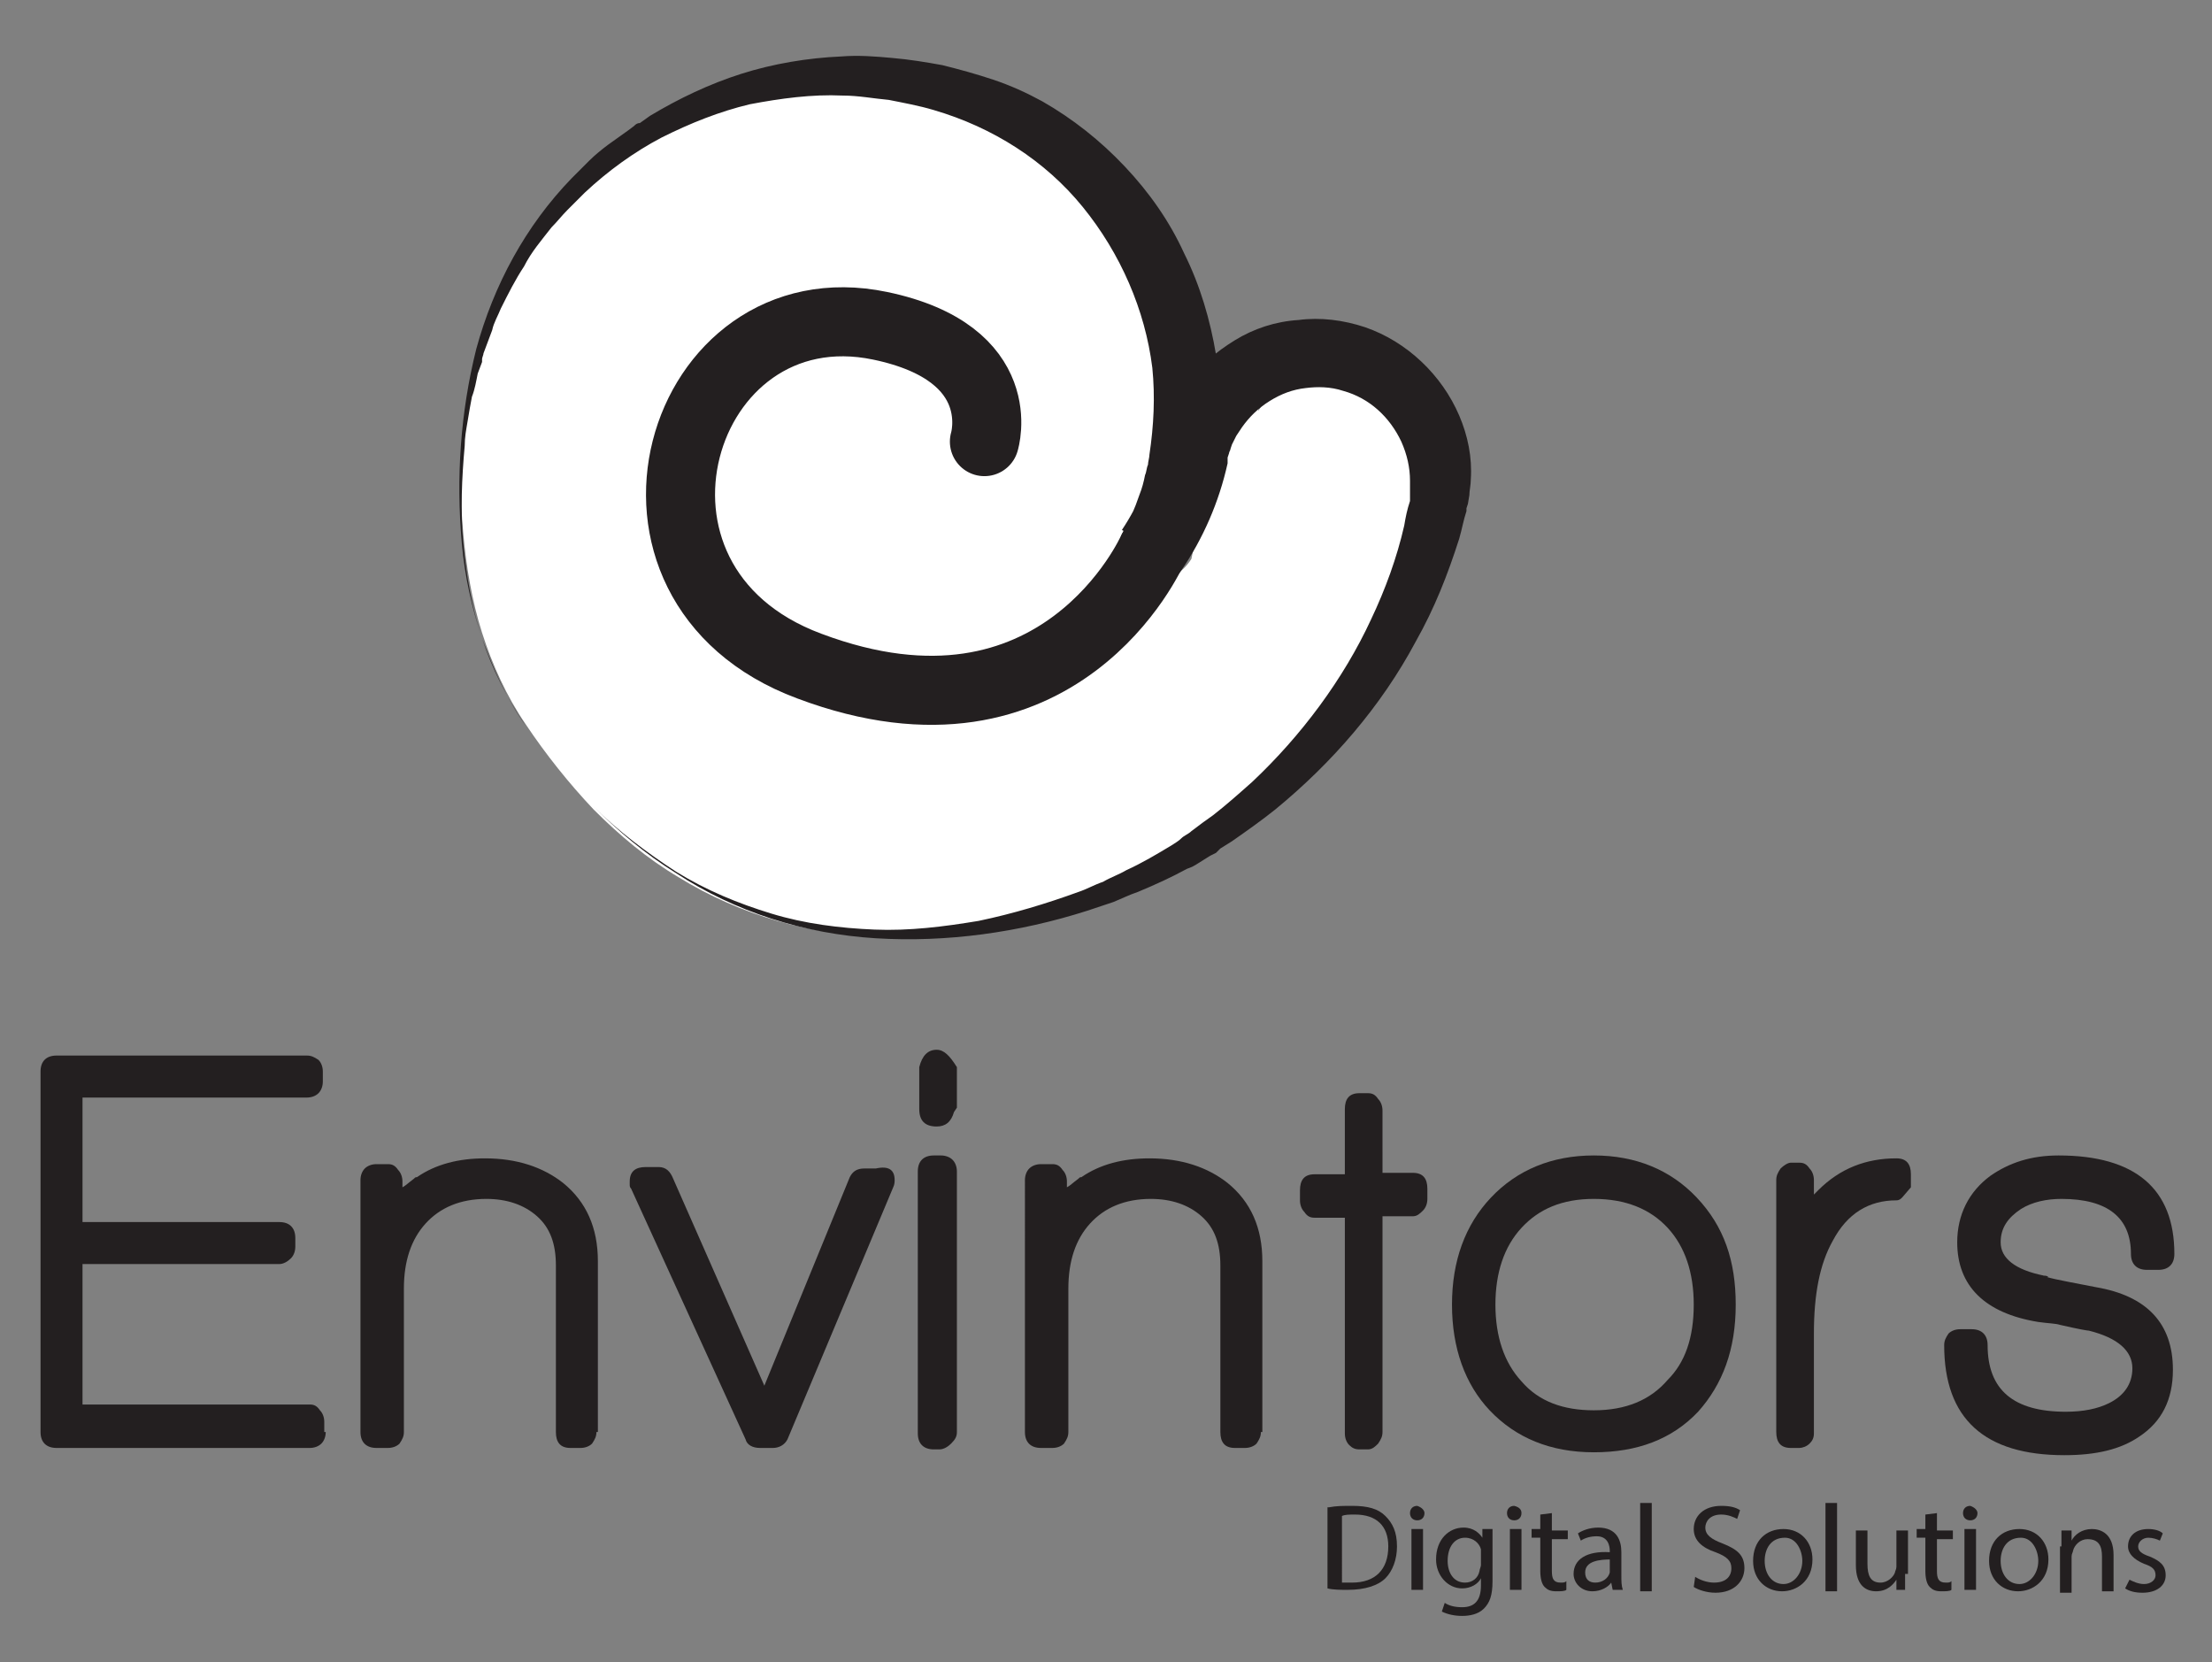 <?xml version="1.0" encoding="utf-8"?>
<!-- Generator: Adobe Illustrator 27.2.0, SVG Export Plug-In . SVG Version: 6.00 Build 0)  -->
<svg version="1.1" id="Layer_1" xmlns="http://www.w3.org/2000/svg" xmlns:xlink="http://www.w3.org/1999/xlink" x="0px" y="0px"
	 viewBox="0 0 152.8 114.8" style="enable-background:new 0 0 152.8 114.8;" xml:space="preserve">
<rect x="0" y="0" width="152.8" height="114.8" fill="#808080" stroke="none"/>
<style type="text/css">
	.st0{fill:#FFFFFF;}
	.st1{fill:#231F20;}
	.st2{fill:none;stroke:#231F20;stroke-width:4.769;stroke-linecap:round;stroke-linejoin:round;stroke-miterlimit:10;}
</style>
<g>
	<path class="st0" d="M98.5,30.8c-0.1-0.5-0.3-0.9-0.4-1.3c-0.8-1.7-2.3-3.1-4-3.7c-0.9-0.3-1.8-0.4-2.7-0.2
		c-0.9,0.1-1.8,0.4-2.5,0.9c-0.8,0.5-1.5,1.1-2,1.9l0.4-1.5c-0.1,0.2-1.2,0.7-1.3,1l-1.2,1c0,0.1-0.6,2-1,2.2c0,0,0,0,0,0l-1.5,7.5
		c-0.7,1.1-1.8,1.7-2.9,1c0,0-0.1-0.1-0.1-0.1c-1-0.7-1.3-2.1-0.8-3.2c0.5-0.9,0.9-1.9,1.2-2.9c0.2-0.5,0.3-1,0.4-1.5
		c0.1-0.3,0.1-0.5,0.2-0.8c0-0.1,0-0.2,0.1-0.3c0-0.2,0.1-0.3,0.1-0.5c0.3-2.1,0.4-4.2,0.2-6.3c-0.5-4.2-2.2-8.3-4.9-11.6
		c-2.2-2.7-5.1-4.9-8.4-6.3c-0.7-0.3-1.3-0.5-2-0.7c-1-0.3-2.1-0.5-3.2-0.7c-1.1-0.2-2.2-0.3-3.2-0.3c-2.2-0.1-4.4,0.2-6.5,0.7
		c-2.1,0.5-4.2,1.3-6.2,2.4c-1.9,1.1-3.8,2.4-5.4,4L39.9,12c-0.2,0.2-0.4,0.4-0.6,0.6c-0.4,0.4-0.8,0.9-1.1,1.3
		c-0.7,0.9-1.4,1.8-2,2.8c-0.6,1-1.1,2-1.6,3c-0.2,0.5-0.5,1.1-0.7,1.6c-0.1,0.3-0.2,0.5-0.3,0.8L33.4,23c0,0.1-0.1,0.3-0.1,0.4
		l-0.1,0.4l-0.2,0.8c-0.1,0.6-0.3,1.1-0.4,1.7c-0.1,0.6-0.2,1.2-0.3,1.7c-0.1,0.6-0.2,1.2-0.2,1.7c0,0.3-0.1,0.6-0.1,1
		c-0.2,2-0.2,4,0,6.1c0.2,2.3,0.6,4.7,1.3,6.9c0.7,2.2,1.7,4.4,3,6.3c1.4,2.1,3,4.1,4.7,5.9c1.8,1.8,3.7,3.4,5.9,4.7
		c2.1,1.3,4.4,2.3,6.8,3c2.4,0.7,4.8,1,7.3,1.1c2.1,0,4.1-0.1,6.2-0.4c0.4-0.1,0.8-0.1,1.2-0.2c2.4-0.5,4.7-1.2,7-2.1
		c0.6-0.2,1.1-0.5,1.7-0.7c0.6-0.3,1.1-0.5,1.7-0.8c1.1-0.5,2.2-1.1,3.2-1.8c0.3-0.2,0.5-0.3,0.8-0.5c0.3-0.2,0.5-0.3,0.7-0.5
		l0.4-0.3l0.4-0.3l0.7-0.6c0.9-0.8,1.9-1.6,2.7-2.4c3.5-3.4,6.4-7.4,8.4-11.8c1-2.2,1.8-4.5,2.4-6.8c0.1-0.6,0.2-1.2,0.4-1.8l0-0.1
		l0-0.1l0-0.2l0.1-0.4c0-0.2,0-0.5,0-0.7C98.7,31.8,98.6,31.3,98.5,30.8z"/>
	<g>
		<g>
			<path class="st1" d="M36.3,50.1c-1.3-1.9-2.3-3.9-3-6c-0.7-2.1-1.2-4.3-1.4-6.6c-0.4-4.5-0.1-9,1-13.4c1.2-4.4,3.4-8.5,6.6-11.8
				c0.2-0.2,0.4-0.4,0.6-0.6c0.2-0.2,0.4-0.4,0.6-0.6c0.4-0.4,0.9-0.8,1.3-1.1l0.7-0.5l0.7-0.5l0.4-0.3c0.1-0.1,0.2-0.2,0.4-0.2
				l0.7-0.5c2-1.2,4.1-2.2,6.3-2.9c2.2-0.7,4.6-1.1,6.9-1.2c1.2-0.1,2.4,0,3.5,0.1c1.2,0.1,2.4,0.3,3.5,0.5c1.2,0.3,2.3,0.6,3.5,1
				C69.8,5.9,70.9,6.4,72,7c2.1,1.2,4,2.7,5.7,4.5c1.7,1.8,3.1,3.8,4.1,6c1.1,2.2,1.8,4.6,2.2,7c0.2,1.2,0.3,2.5,0.3,3.7
				c0,1.2-0.1,2.5-0.3,3.7c0,0.3-0.1,0.6-0.2,0.9c-0.1,0.3-0.1,0.6-0.2,0.9c-0.1,0.6-0.3,1.2-0.5,1.8c-0.4,1.2-0.9,2.4-1.5,3.5
				l-4.1-2.4c1.2-1.8,2-3.8,2.5-5.9l0.1-0.2l0.1-0.3l0.2-0.6c0-0.2,0.1-0.4,0.2-0.5l0.2-0.5c0.2-0.4,0.3-0.7,0.5-1
				c0.2-0.3,0.4-0.7,0.6-1c0.9-1.3,2.1-2.3,3.4-3.1c1.3-0.8,2.8-1.3,4.4-1.4c1.5-0.2,3.1,0,4.6,0.5c2.9,1,5.3,3.3,6.5,6.1
				c0.6,1.4,0.9,2.9,0.8,4.4c0,0.4-0.1,0.8-0.1,1.1l-0.1,0.6l-0.1,0.3l0,0.1l0,0.1c-0.2,0.6-0.3,1.2-0.5,1.9c-0.8,2.5-1.7,4.8-3,7.1
				c-2.4,4.5-5.8,8.4-9.7,11.6c-1,0.8-2,1.5-3,2.2l-0.8,0.5L84,58.9l-0.4,0.2c-0.3,0.2-0.5,0.3-0.8,0.5c-0.3,0.2-0.5,0.3-0.8,0.4
				c-1.1,0.6-2.2,1.1-3.4,1.6c-0.6,0.2-1.2,0.5-1.7,0.7c-0.6,0.2-1.2,0.4-1.8,0.6c-4.7,1.5-9.7,2.2-14.6,1.9
				c-4.9-0.3-9.7-1.8-13.8-4.5c-2.1-1.3-4-2.9-5.7-4.6C39.2,54,37.7,52.1,36.3,50.1z M36.3,50.1c1.4,2,2.9,3.9,4.7,5.6
				c1.7,1.7,3.7,3.2,5.7,4.5c2.1,1.3,4.3,2.2,6.6,2.9c2.3,0.7,4.7,1,7.1,1.1c2.4,0.1,4.8-0.2,7.2-0.6c2.4-0.5,4.7-1.2,6.9-2
				c0.6-0.2,1.1-0.5,1.7-0.7c0.5-0.3,1.1-0.5,1.6-0.8c1.1-0.5,2.1-1.1,3.1-1.7c0.3-0.2,0.5-0.3,0.7-0.5c0.2-0.2,0.5-0.3,0.7-0.5
				l0.4-0.3l0.4-0.3l0.7-0.5c0.9-0.7,1.8-1.5,2.7-2.3c3.4-3.2,6.3-7.1,8.2-11.2c1-2.1,1.8-4.3,2.3-6.5c0.1-0.6,0.2-1.1,0.4-1.7
				l0-0.1l0-0.1l0-0.2l0-0.3c0-0.2,0-0.5,0-0.7c0-0.9-0.2-1.8-0.6-2.7c-0.8-1.7-2.2-3-4-3.5c-0.9-0.3-1.8-0.3-2.6-0.2
				c-0.9,0.1-1.7,0.4-2.5,0.9c-0.8,0.5-1.4,1.1-1.9,1.8l-0.4,0.6c-0.1,0.2-0.2,0.4-0.3,0.6l-0.1,0.3c0,0.1-0.1,0.2-0.1,0.3l-0.1,0.3
				l0,0.2c0,0,0,0.1,0,0.1l0,0.1c-0.6,2.7-1.7,5.2-3.2,7.4l0,0c-0.7,1.1-2.2,1.4-3.3,0.6c-1-0.7-1.3-2-0.8-3.1
				c0.5-0.9,0.9-1.8,1.2-2.7c0.2-0.5,0.3-0.9,0.4-1.4c0.1-0.2,0.1-0.5,0.2-0.7c0-0.2,0.1-0.5,0.1-0.7c0.3-2,0.4-4,0.2-6
				c-0.5-4-2.2-7.9-4.8-11.1c-2.6-3.2-6.2-5.5-10.3-6.7c-1-0.3-2.1-0.5-3.1-0.7c-1.1-0.1-2.1-0.3-3.2-0.3c-2.1-0.1-4.3,0.2-6.4,0.6
				c-2.1,0.5-4.1,1.3-6.1,2.3c-1.9,1-3.7,2.3-5.3,3.8l-0.6,0.6c-0.2,0.2-0.4,0.4-0.6,0.6c-0.4,0.4-0.7,0.8-1.1,1.2
				c-0.7,0.9-1.4,1.7-1.9,2.7c-0.6,0.9-1.1,1.9-1.6,2.9c-0.2,0.5-0.5,1-0.6,1.5c-0.1,0.3-0.2,0.5-0.3,0.8l-0.3,0.8
				c0,0.1-0.1,0.3-0.1,0.4L33.3,25L33,25.8c-0.1,0.5-0.2,1.1-0.4,1.6c-0.1,0.5-0.2,1.1-0.3,1.7c-0.1,0.6-0.2,1.1-0.2,1.7
				c-0.2,2.2-0.3,4.5-0.1,6.7c0.2,2.2,0.6,4.5,1.3,6.6C34.1,46.2,35,48.3,36.3,50.1z"/>
		</g>
		<path class="st2" d="M79.6,38c0,0-6.4,14.5-23.7,8c-15.3-5.7-9-26.4,4.9-23.5c9.1,1.9,7.2,8,7.2,8"/>
	</g>
	<g>
		<path class="st1" d="M22.5,98.9c0,0.3-0.1,0.6-0.3,0.8c-0.2,0.2-0.5,0.3-0.8,0.3H3.9c-0.7,0-1.1-0.4-1.1-1.1V74
			c0-0.7,0.4-1.1,1.1-1.1h17.3c0.3,0,0.5,0.1,0.8,0.3c0.2,0.2,0.3,0.5,0.3,0.8v0.7c0,0.3-0.1,0.6-0.3,0.8c-0.2,0.2-0.5,0.3-0.8,0.3
			H5.7v8.6h13.6c0.7,0,1.1,0.4,1.1,1.1v0.6c0,0.3-0.1,0.6-0.3,0.8c-0.2,0.2-0.5,0.4-0.8,0.4H5.7V97h15.7c0.3,0,0.5,0.1,0.7,0.4
			c0.2,0.2,0.3,0.5,0.3,0.8V98.9z"/>
		<path class="st1" d="M41.2,98.9c0,0.3-0.1,0.5-0.3,0.8c-0.2,0.2-0.5,0.3-0.8,0.3h-0.7c-0.7,0-1-0.4-1-1.1V87.4
			c0-1.5-0.4-2.6-1.3-3.4c-0.9-0.8-2.1-1.2-3.5-1.2c-1.8,0-3.2,0.6-4.2,1.7c-1,1.1-1.5,2.6-1.5,4.5v9.9c0,0.3-0.1,0.5-0.3,0.8
			c-0.2,0.2-0.5,0.3-0.8,0.3H26c-0.7,0-1.1-0.4-1.1-1.1V81.5c0-0.3,0.1-0.6,0.3-0.8c0.2-0.2,0.5-0.3,0.8-0.3h0.8
			c0.3,0,0.5,0.1,0.7,0.4c0.2,0.2,0.3,0.5,0.3,0.8V82c0.2-0.1,0.4-0.3,0.8-0.6c0.1-0.1,0.1-0.1,0.2-0.1c1.3-0.9,2.9-1.3,4.7-1.3
			c2.2,0,4,0.6,5.4,1.7l0,0c1.6,1.3,2.4,3.1,2.4,5.4V98.9z"/>
		<path class="st1" d="M61.8,81.5c0,0.1,0,0.3-0.1,0.5l0,0l-7.3,17.4c-0.2,0.4-0.6,0.6-1,0.6h-0.9c-0.5,0-0.9-0.2-1-0.6l-7.9-17.3
			c-0.1-0.1-0.1-0.2-0.1-0.3v-0.2c0-0.7,0.4-1,1.1-1h0.9c0.5,0,0.8,0.3,1,0.8l6.3,14.3l5.9-14.4c0.2-0.4,0.5-0.6,1-0.6h0.8
			C61.4,80.5,61.8,80.8,61.8,81.5z"/>
		<path class="st1" d="M66.1,76.5l-0.2,0.3c-0.2,0.7-0.6,1-1.2,1c-0.8,0-1.2-0.4-1.2-1.2v-2.9c0.2-0.8,0.6-1.2,1.2-1.2
			c0.5,0,0.9,0.4,1.4,1.2V76.5z M66.1,98.9c0,0.3-0.1,0.5-0.4,0.8c-0.2,0.2-0.5,0.4-0.8,0.4h-0.4c-0.7,0-1.1-0.4-1.1-1.1V80.9
			c0-0.7,0.4-1.1,1.1-1.1H65c0.3,0,0.6,0.1,0.8,0.3c0.2,0.2,0.3,0.5,0.3,0.8V98.9z"/>
		<path class="st1" d="M87.1,98.9c0,0.3-0.1,0.5-0.3,0.8c-0.2,0.2-0.5,0.3-0.8,0.3h-0.7c-0.7,0-1-0.4-1-1.1V87.4
			c0-1.5-0.4-2.6-1.3-3.4c-0.9-0.8-2.1-1.2-3.5-1.2c-1.8,0-3.2,0.6-4.2,1.7c-1,1.1-1.5,2.6-1.5,4.5v9.9c0,0.3-0.1,0.5-0.3,0.8
			c-0.2,0.2-0.5,0.3-0.8,0.3h-0.8c-0.7,0-1.1-0.4-1.1-1.1V81.5c0-0.3,0.1-0.6,0.3-0.8c0.2-0.2,0.5-0.3,0.8-0.3h0.8
			c0.3,0,0.5,0.1,0.7,0.4c0.2,0.2,0.3,0.5,0.3,0.8V82c0.2-0.1,0.4-0.3,0.8-0.6c0.1-0.1,0.1-0.1,0.2-0.1c1.3-0.9,2.9-1.3,4.7-1.3
			c2.2,0,4,0.6,5.4,1.7l0,0c1.6,1.3,2.4,3.1,2.4,5.4V98.9z"/>
		<path class="st1" d="M98.6,82.8c0,0.3-0.1,0.6-0.3,0.8c-0.2,0.2-0.4,0.4-0.7,0.4h-2.1v14.9c0,0.3-0.1,0.5-0.3,0.8
			c-0.2,0.2-0.4,0.4-0.7,0.4h-0.6c-0.3,0-0.5-0.1-0.7-0.3c-0.2-0.2-0.3-0.5-0.3-0.8l0-14.9h-2.1c-0.3,0-0.5-0.1-0.7-0.4
			c-0.2-0.2-0.3-0.5-0.3-0.8v-0.7c0-0.7,0.3-1.1,1-1.1h2.1v-4.5c0-0.7,0.3-1.1,1-1.1h0.6c0.3,0,0.5,0.1,0.7,0.4
			c0.2,0.2,0.3,0.5,0.3,0.8V81h2.1c0.7,0,1,0.4,1,1.1V82.8z"/>
		<path class="st1" d="M119.9,90.1c0,3.1-0.9,5.5-2.6,7.4c-1.8,1.9-4.2,2.8-7.2,2.8c-3,0-5.4-1-7.2-2.9c-1.7-1.8-2.6-4.3-2.6-7.3
			c0-3,0.9-5.5,2.7-7.4c1.8-1.9,4.2-2.9,7.1-2.9c2.9,0,5.3,1,7.1,2.9C119.1,84.7,119.9,87.1,119.9,90.1z M117,90.1
			c0-2.2-0.6-4-1.8-5.3c-1.2-1.3-2.9-2-5.1-2c-2.2,0-3.8,0.7-5,2c-1.2,1.3-1.8,3.1-1.8,5.3c0,2.2,0.6,4,1.8,5.3c1.2,1.4,2.9,2,5,2
			c2.2,0,3.9-0.7,5.1-2.1C116.4,94.1,117,92.4,117,90.1z"/>
		<path class="st1" d="M132,82l-0.6,0.7c-0.1,0.1-0.2,0.2-0.4,0.2c-1.9,0-3.4,0.9-4.4,2.8c-0.9,1.6-1.3,3.7-1.3,6.4v6.9
			c0,0.3-0.1,0.5-0.3,0.7c-0.2,0.2-0.5,0.3-0.7,0.3h-0.6c-0.7,0-1-0.4-1-1.1V81.5c0-0.3,0.1-0.5,0.3-0.8c0.2-0.2,0.5-0.4,0.7-0.4
			h0.6c0.3,0,0.5,0.1,0.7,0.4c0.2,0.2,0.3,0.5,0.3,0.8v1l0.3-0.3c1.5-1.5,3.3-2.2,5.4-2.2c0.7,0,1,0.4,1,1.1V82z"/>
		<path class="st1" d="M150.1,94.6c0,2.1-0.8,3.6-2.3,4.6c-1.3,0.9-3,1.3-5.2,1.3c-5.5,0-8.3-2.5-8.3-7.6c0-0.3,0.1-0.5,0.3-0.8
			c0.2-0.2,0.5-0.3,0.8-0.3h0.8c0.7,0,1.1,0.4,1.1,1.1c0,3.1,1.8,4.6,5.4,4.6c1.2,0,2.2-0.2,3-0.6c1-0.5,1.6-1.3,1.6-2.4
			c0-1.2-1-2.1-3-2.6c-0.1,0-0.7-0.1-2-0.4c-0.3-0.1-0.8-0.1-1.5-0.2c-3.7-0.6-5.6-2.5-5.6-5.5c0-1.9,0.8-3.5,2.3-4.6
			c1.3-0.9,2.8-1.4,4.7-1.4c5.3,0,8,2.3,8,6.8c0,0.7-0.4,1.1-1.1,1.1h-0.8c-0.7,0-1.1-0.4-1.1-1.1c0-2.5-1.6-3.8-4.8-3.8
			c-1,0-2,0.2-2.8,0.7c-0.9,0.6-1.4,1.3-1.4,2.3c0,1.1,1,1.9,3,2.3h-0.1c0.2,0,0.3,0,0.4,0.1l-0.1,0c0.7,0.2,1.9,0.4,3.4,0.7
			C148.3,89.5,150.1,91.4,150.1,94.6z"/>
	</g>
	<g>
		<path class="st1" d="M91.8,104.1c0.5-0.1,1-0.1,1.6-0.1c1.1,0,1.8,0.2,2.3,0.7c0.5,0.5,0.8,1.1,0.8,2.1c0,0.9-0.3,1.7-0.8,2.2
			c-0.5,0.5-1.4,0.8-2.6,0.8c-0.5,0-1,0-1.4-0.1V104.1z M92.6,109.3c0.2,0,0.5,0,0.8,0c1.6,0,2.5-0.9,2.5-2.5c0-1.4-0.8-2.2-2.3-2.2
			c-0.4,0-0.7,0-0.9,0.1V109.3z"/>
		<path class="st1" d="M98.4,104.5c0,0.3-0.2,0.5-0.5,0.5c-0.3,0-0.5-0.2-0.5-0.5c0-0.3,0.2-0.5,0.5-0.5
			C98.2,104.1,98.4,104.3,98.4,104.5z M97.5,109.8v-4.2h0.8v4.2H97.5z"/>
		<path class="st1" d="M103.1,105.7c0,0.3,0,0.6,0,1.1v2.4c0,1-0.2,1.5-0.6,1.9c-0.4,0.4-1,0.5-1.5,0.5c-0.5,0-1-0.1-1.4-0.3
			l0.2-0.6c0.3,0.2,0.7,0.3,1.2,0.3c0.8,0,1.3-0.4,1.3-1.5v-0.5h0c-0.2,0.4-0.7,0.7-1.3,0.7c-1,0-1.8-0.9-1.8-2
			c0-1.4,0.9-2.2,1.9-2.2c0.7,0,1.1,0.4,1.3,0.7h0l0-0.6H103.1z M102.3,107.3c0-0.1,0-0.2,0-0.3c-0.1-0.4-0.5-0.8-1.1-0.8
			c-0.7,0-1.2,0.6-1.2,1.6c0,0.8,0.4,1.5,1.2,1.5c0.5,0,0.9-0.3,1-0.8c0-0.1,0.1-0.3,0.1-0.4V107.3z"/>
		<path class="st1" d="M105.1,104.5c0,0.3-0.2,0.5-0.5,0.5c-0.3,0-0.5-0.2-0.5-0.5c0-0.3,0.2-0.5,0.5-0.5
			C105,104.1,105.1,104.3,105.1,104.5z M104.3,109.8v-4.2h0.8v4.2H104.3z"/>
		<path class="st1" d="M107.2,104.5v1.2h1.1v0.6h-1.1v2.2c0,0.5,0.1,0.8,0.6,0.8c0.2,0,0.3,0,0.4-0.1l0,0.6
			c-0.1,0.1-0.4,0.1-0.7,0.1c-0.4,0-0.6-0.1-0.8-0.3c-0.2-0.2-0.3-0.6-0.3-1.1v-2.3h-0.6v-0.6h0.6v-1L107.2,104.5z"/>
		<path class="st1" d="M111.4,109.8l-0.1-0.5h0c-0.2,0.3-0.7,0.6-1.3,0.6c-0.8,0-1.3-0.6-1.3-1.2c0-1,0.9-1.6,2.5-1.5v-0.1
			c0-0.3-0.1-1-0.9-1c-0.4,0-0.8,0.1-1.1,0.3l-0.2-0.5c0.3-0.2,0.8-0.4,1.4-0.4c1.3,0,1.6,0.9,1.6,1.7v1.6c0,0.4,0,0.7,0.1,1H111.4z
			 M111.3,107.7c-0.8,0-1.8,0.1-1.8,0.9c0,0.5,0.3,0.7,0.7,0.7c0.5,0,0.9-0.3,1-0.7c0-0.1,0-0.2,0-0.2V107.7z"/>
		<path class="st1" d="M113.3,103.8h0.8v6.1h-0.8V103.8z"/>
		<path class="st1" d="M117.1,108.9c0.3,0.2,0.8,0.4,1.3,0.4c0.8,0,1.2-0.4,1.2-1c0-0.5-0.3-0.8-1.1-1.1c-0.9-0.3-1.5-0.8-1.5-1.6
			c0-0.9,0.7-1.6,1.9-1.6c0.6,0,1,0.1,1.3,0.3l-0.2,0.6c-0.2-0.1-0.6-0.3-1.1-0.3c-0.8,0-1.1,0.5-1.1,0.9c0,0.5,0.4,0.8,1.2,1.1
			c1,0.4,1.5,0.8,1.5,1.7c0,0.9-0.7,1.7-2,1.7c-0.6,0-1.2-0.2-1.5-0.4L117.1,108.9z"/>
		<path class="st1" d="M125.2,107.7c0,1.5-1.1,2.2-2.1,2.2c-1.1,0-2-0.8-2-2.1c0-1.4,0.9-2.2,2.1-2.2
			C124.4,105.6,125.2,106.5,125.2,107.7z M121.9,107.8c0,0.9,0.5,1.6,1.3,1.6c0.7,0,1.3-0.7,1.3-1.6c0-0.7-0.4-1.6-1.2-1.6
			C122.3,106.2,121.9,107,121.9,107.8z"/>
		<path class="st1" d="M126.1,103.8h0.8v6.1h-0.8V103.8z"/>
		<path class="st1" d="M131.6,108.7c0,0.4,0,0.8,0,1.1H131l0-0.7h0c-0.2,0.3-0.6,0.8-1.4,0.8c-0.7,0-1.4-0.4-1.4-1.8v-2.4h0.8v2.3
			c0,0.8,0.2,1.3,0.9,1.3c0.5,0,0.9-0.4,1-0.7c0-0.1,0.1-0.2,0.1-0.4v-2.5h0.8V108.7z"/>
		<path class="st1" d="M133.8,104.5v1.2h1.1v0.6h-1.1v2.2c0,0.5,0.1,0.8,0.6,0.8c0.2,0,0.3,0,0.4-0.1l0,0.6
			c-0.1,0.1-0.4,0.1-0.7,0.1c-0.4,0-0.6-0.1-0.8-0.3c-0.2-0.2-0.3-0.6-0.3-1.1v-2.3h-0.6v-0.6h0.6v-1L133.8,104.5z"/>
		<path class="st1" d="M136.6,104.5c0,0.3-0.2,0.5-0.5,0.5c-0.3,0-0.5-0.2-0.5-0.5c0-0.3,0.2-0.5,0.5-0.5
			C136.4,104.1,136.6,104.3,136.6,104.5z M135.7,109.8v-4.2h0.8v4.2H135.7z"/>
		<path class="st1" d="M141.5,107.7c0,1.5-1.1,2.2-2.1,2.2c-1.1,0-2-0.8-2-2.1c0-1.4,0.9-2.2,2.1-2.2
			C140.7,105.6,141.5,106.5,141.5,107.7z M138.2,107.8c0,0.9,0.5,1.6,1.3,1.6c0.7,0,1.3-0.7,1.3-1.6c0-0.7-0.4-1.6-1.2-1.6
			C138.6,106.2,138.2,107,138.2,107.8z"/>
		<path class="st1" d="M142.4,106.8c0-0.4,0-0.8,0-1.1h0.7l0,0.7h0c0.2-0.4,0.7-0.8,1.4-0.8c0.6,0,1.5,0.3,1.5,1.8v2.5h-0.8v-2.4
			c0-0.7-0.2-1.2-1-1.2c-0.5,0-0.9,0.4-1,0.8c0,0.1-0.1,0.2-0.1,0.4v2.5h-0.8V106.8z"/>
		<path class="st1" d="M147.1,109.1c0.2,0.1,0.6,0.3,1,0.3c0.5,0,0.8-0.3,0.8-0.6c0-0.4-0.2-0.6-0.8-0.8c-0.7-0.3-1.1-0.7-1.1-1.2
			c0-0.7,0.5-1.2,1.4-1.2c0.4,0,0.8,0.1,1,0.3l-0.2,0.5c-0.2-0.1-0.5-0.2-0.8-0.2c-0.4,0-0.7,0.3-0.7,0.6c0,0.3,0.2,0.5,0.8,0.7
			c0.7,0.3,1.1,0.6,1.1,1.3c0,0.7-0.6,1.2-1.6,1.2c-0.5,0-0.9-0.1-1.2-0.3L147.1,109.1z"/>
	</g>
</g>
</svg>

